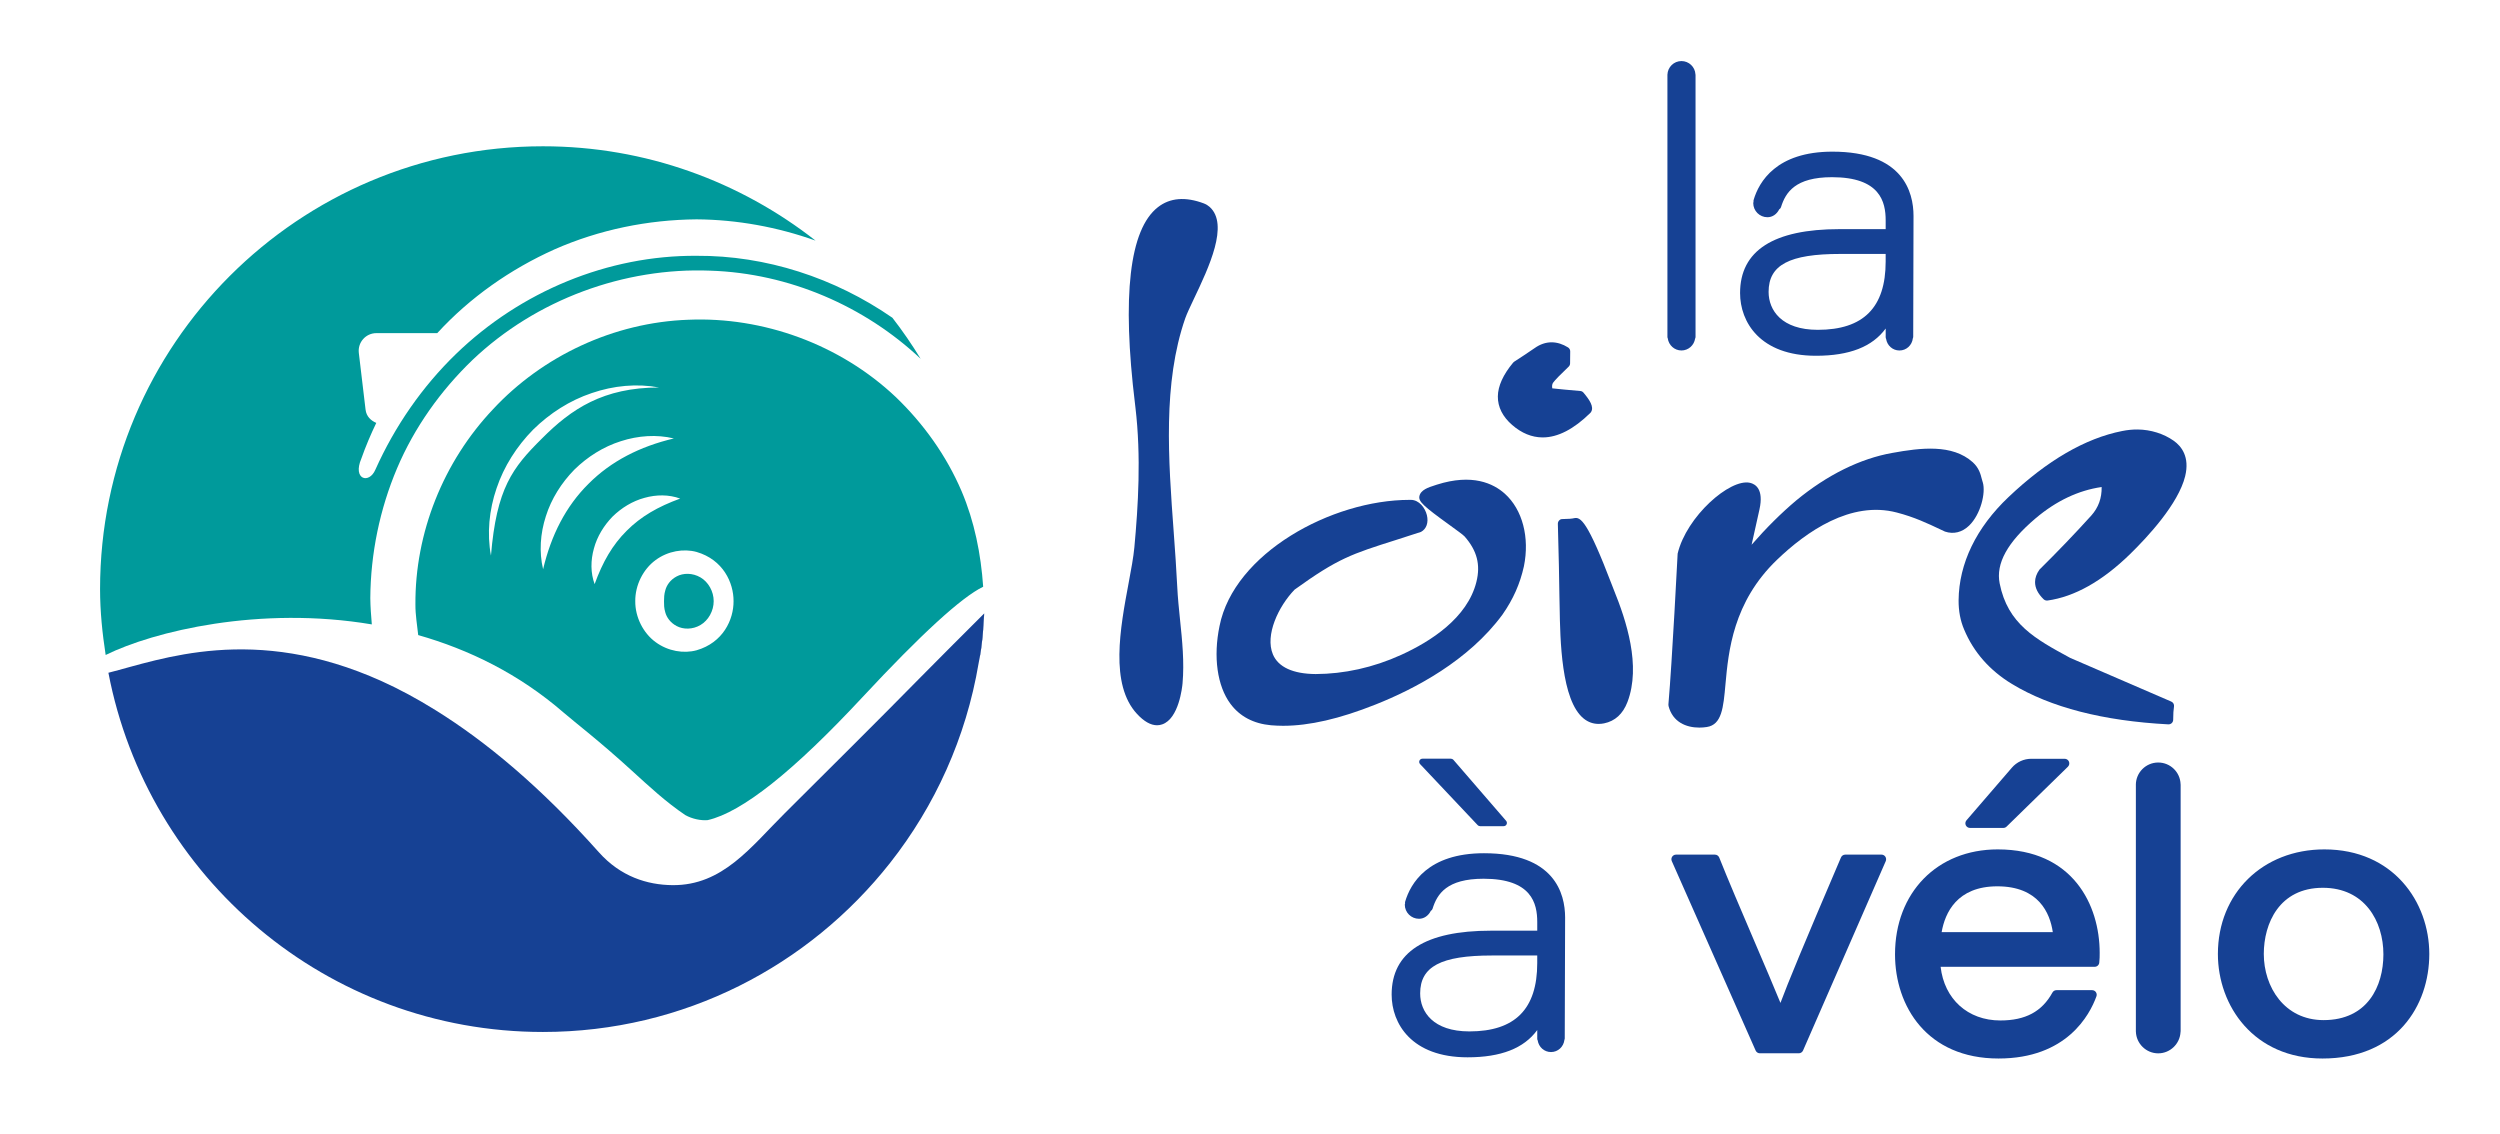<?xml version="1.0" encoding="utf-8"?>
<!-- Generator: Adobe Illustrator 15.1.0, SVG Export Plug-In . SVG Version: 6.00 Build 0)  -->
<!DOCTYPE svg PUBLIC "-//W3C//DTD SVG 1.1//EN" "http://www.w3.org/Graphics/SVG/1.1/DTD/svg11.dtd">
<svg version="1.1" id="Calque_1" xmlns="http://www.w3.org/2000/svg" xmlns:xlink="http://www.w3.org/1999/xlink" x="0px" y="0px"
	 width="227px" height="103px" viewBox="0 0 227 103" enable-background="new 0 0 227 103" xml:space="preserve">
<rect fill="#FFFFFF" width="227" height="103"/>
<path fill="#164194" d="M146.363,53.113c-2.226-5.831-2.846-6.196-3.436-6.062c-0.164,0.039-0.464,0.075-1.05,0.08
	c-0.149-0.005-0.224,0.044-0.304,0.125c-0.078,0.082-0.124,0.192-0.12,0.306c0.08,2.908,0.127,5.096,0.142,6.575
	c0.009,0.244,0.013,0.573,0.02,0.966c0.049,2.966,0.136,8.493,2.189,10.146c0.402,0.322,0.852,0.482,1.349,0.482
	c0.164,0,0.328-0.016,0.5-0.051c0.99-0.202,1.705-0.854,2.12-1.936c1.254-3.303-0.107-7.399-1.241-10.195L146.363,53.113z"/>
<path fill="#164194" d="M197.372,40.02c-0.9-0.638-2.089-1.01-3.261-1.022c-0.468-0.005-0.938,0.042-1.422,0.139
	c-3.35,0.663-6.818,2.68-10.311,5.993c-2.938,2.786-4.504,6.025-4.537,9.37c-0.007,0.966,0.16,1.863,0.504,2.664
	c0.857,2.051,2.32,3.714,4.346,4.944c3.502,2.12,8.275,3.352,14.195,3.663c0.007,0,0.014,0,0.02,0c0.107,0,0.209-0.042,0.289-0.114
	c0.084-0.08,0.13-0.188,0.13-0.302c0.003-0.53,0.028-0.932,0.074-1.197c0.034-0.191-0.069-0.379-0.246-0.455l-9.179-3.967
	c-3.172-1.72-5.674-3.079-6.405-6.766c-0.359-1.805,0.704-3.734,3.253-5.898c1.877-1.591,3.895-2.548,6.008-2.851
	c0.017,1.014-0.293,1.862-0.932,2.581c-1.487,1.644-3.058,3.28-4.717,4.921c-0.263,0.375-0.396,0.752-0.397,1.115
	c-0.007,0.54,0.257,1.069,0.781,1.577c0.093,0.089,0.229,0.127,0.348,0.113c2.453-0.342,4.968-1.755,7.48-4.2
	c1.609-1.567,4.402-4.573,5.02-7.088v-0.002C198.839,41.488,198.082,40.523,197.372,40.02"/>
<path fill="#164194" d="M130.474,44.004l-0.22,0.073c-0.533,0.169-1.267,0.4-1.377,0.991c-0.077,0.47,0.36,0.883,2.75,2.608
	c0.579,0.418,1.234,0.892,1.358,1.033c1.134,1.295,1.461,2.568,1.072,4.128c-0.817,3.285-4.169,5.416-6.835,6.628
	c-2.54,1.159-5.206,1.732-7.759,1.739c-2.06-0.014-3.401-0.633-3.884-1.787c-0.731-1.742,0.497-4.353,1.969-5.878
	c3.945-2.843,5.172-3.232,9.234-4.518c0.646-0.203,1.365-0.432,2.244-0.725c0.493-0.264,0.699-0.847,0.535-1.522
	c-0.169-0.684-0.719-1.379-1.445-1.386c-0.04,0-0.082,0-0.122,0c-7.103,0-15.953,4.867-17.259,11.448
	c-0.582,2.806-0.213,5.448,0.986,7.066c0.854,1.152,2.097,1.807,3.692,1.953c0.355,0.029,0.715,0.045,1.076,0.047
	c0.007,0,0.013,0,0.02,0c2.378,0,5.125-0.632,8.389-1.931c3.562-1.414,8.451-3.98,11.532-8.174c0.968-1.389,1.585-2.775,1.94-4.372
	c0.535-2.625-0.127-5.155-1.734-6.599C135.592,43.893,133.685,42.987,130.474,44.004"/>
<path fill="#164194" d="M109.834,18.786c-0.149-0.132-0.318-0.236-0.508-0.308v-0.002c-1.687-0.637-3.097-0.52-4.193,0.341
	c-2.577,2.02-3.273,8.043-2.069,17.899l0.033,0.282c0.531,4.485,0.249,8.941-0.097,12.705c-0.082,0.885-0.293,2.022-0.519,3.226
	c-0.768,4.107-1.723,9.219,0.759,11.895c0.633,0.684,1.245,1.03,1.82,1.03c0.157,0,0.313-0.027,0.466-0.08
	c1.521-0.521,1.82-3.399,1.849-3.727c0.169-1.936-0.029-3.876-0.226-5.754c-0.102-0.998-0.209-2.031-0.257-3.043
	c-0.075-1.574-0.195-3.214-0.316-4.89c-0.493-6.675-0.999-13.578,1.046-19.464c0.142-0.403,0.44-1.033,0.784-1.761
	C109.763,24.283,111.616,20.38,109.834,18.786"/>
<path fill="#164194" d="M180.035,43.792c-0.004-0.009-0.006-0.019-0.01-0.028c-0.03-0.082-0.053-0.181-0.082-0.285
	c-0.105-0.419-0.251-0.994-0.818-1.508c-1.854-1.669-4.739-1.312-7.301-0.846c-2.912,0.512-5.928,2.004-8.721,4.31
	c-1.367,1.15-2.728,2.501-4.058,4.029l0.717-3.22c0.4-1.828-0.368-2.29-0.859-2.404c-1.824-0.416-5.774,3.065-6.573,6.429
	c-0.005,0.097-0.495,9.73-0.839,13.7c-0.004,0.049,0,0.096,0.013,0.144c0.375,1.447,1.59,1.953,2.793,1.953
	c0.229,0,0.457-0.018,0.681-0.053c1.363-0.211,1.503-1.75,1.694-3.883c0.271-2.97,0.675-7.458,4.675-11.297
	c2.668-2.564,6.713-5.391,10.878-4.296c1.586,0.411,2.796,0.983,3.964,1.537l0.415,0.194c0.78,0.263,1.558,0.069,2.192-0.544
	C179.838,46.716,180.326,44.75,180.035,43.792"/>
<path fill="#164194" d="M144.463,37.417c0.306-0.473-0.149-1.131-0.686-1.768c-0.073-0.085-0.174-0.138-0.286-0.147
	c-1.081-0.091-1.929-0.171-2.546-0.24c-0.011-0.062-0.016-0.121-0.016-0.176c0.001-0.143,0.035-0.26,0.102-0.35
	c0.166-0.231,0.639-0.715,1.403-1.444c0.082-0.079,0.129-0.187,0.129-0.3l0.011-1.088c0.002-0.146-0.075-0.283-0.198-0.359
	c-0.482-0.302-0.979-0.458-1.479-0.464h-0.009c-0.531,0-1.05,0.177-1.536,0.522c-0.704,0.48-1.325,0.896-1.863,1.238
	c-0.037,0.025-0.067,0.055-0.097,0.086c-0.912,1.096-1.377,2.128-1.388,3.065c-0.009,0.967,0.431,1.841,1.303,2.6
	c0.854,0.738,1.776,1.119,2.741,1.126h0.035c1.363,0,2.819-0.75,4.322-2.229C144.429,37.468,144.447,37.443,144.463,37.417"/>
<path fill="#164194" d="M171.218,23.059v0.689c0,4.172-2.017,6.2-6.162,6.2c-3.292,0-4.467-1.78-4.467-3.446
	c0-2.447,1.887-3.444,6.505-3.444H171.218z M173.422,30.571L173.422,30.571z M166.381,13.77c-5.097,0-6.669,2.749-7.148,4.374
	c-0.021,0.065-0.021,0.125-0.013,0.173c-0.013,0.044-0.025,0.091-0.025,0.121c0,0.708,0.577,1.286,1.285,1.286
	c0.453,0,0.846-0.265,1.074-0.717c0.08-0.047,0.135-0.112,0.16-0.197c0.419-1.346,1.298-2.722,4.635-2.722
	c4.368,0,4.87,2.24,4.87,3.925v0.792h-4.194c-5.991,0-9.026,1.951-9.026,5.801c0,2.628,1.803,5.697,6.89,5.697
	c3.033,0,5.117-0.813,6.331-2.475v0.703c-0.004,0.016-0.004,0.03-0.004,0.044c0,0.02,0.002,0.041,0.008,0.059l-0.004,0.001
	c0,0.046,0.013,0.09,0.036,0.128c0.093,0.611,0.599,1.061,1.211,1.061c0.629,0,1.145-0.471,1.219-1.107
	c0.021-0.046,0.033-0.095,0.033-0.143l0.028-10.969C173.745,17.423,172.79,13.77,166.381,13.77"/>
<path fill="#164194" d="M152.676,5.545c-0.689,0-1.252,0.551-1.274,1.239c0,0.011,0,0.024,0,0.035v23.774
	c0,0.043,0.011,0.085,0.029,0.121c0.083,0.631,0.611,1.109,1.245,1.109c0.625,0,1.146-0.466,1.241-1.081
	c0.023-0.044,0.038-0.095,0.038-0.149V6.819c0-0.026-0.002-0.052-0.009-0.074C153.91,6.076,153.353,5.545,152.676,5.545"/>
<path fill="#164194" d="M134.176,74.925c0.056,0.061,0.133,0.091,0.213,0.091h2.144c0.113,0,0.22-0.063,0.266-0.171
	c0.049-0.102,0.031-0.226-0.043-0.313l-4.792-5.545c-0.057-0.062-0.138-0.098-0.224-0.098h-2.584c-0.118,0-0.222,0.067-0.271,0.175
	c-0.044,0.109-0.022,0.233,0.058,0.316L134.176,74.925z"/>
<path fill="#164194" d="M170.843,77.6h-3.296c-0.167,0-0.32,0.101-0.386,0.255c-3.45,8.067-4.84,11.445-5.496,13.21
	c-0.533-1.317-1.434-3.417-2.371-5.608c-1.199-2.799-2.435-5.692-3.188-7.592c-0.066-0.16-0.219-0.265-0.392-0.265h-3.532
	c-0.144,0-0.273,0.073-0.351,0.191s-0.089,0.268-0.033,0.396l7.614,17.203c0.066,0.15,0.217,0.249,0.382,0.249h3.536
	c0.167,0,0.318-0.099,0.386-0.251l7.512-17.201c0.053-0.129,0.04-0.28-0.036-0.396C171.116,77.671,170.983,77.6,170.843,77.6"/>
<path fill="#164194" d="M178.876,75.176h3.026c0.11,0,0.215-0.042,0.293-0.118l5.573-5.441c0.12-0.12,0.16-0.3,0.095-0.458
	c-0.063-0.156-0.216-0.262-0.388-0.262h-3.033c-0.679,0-1.323,0.296-1.767,0.812l-4.118,4.775c-0.106,0.126-0.132,0.301-0.064,0.449
	C178.563,75.081,178.712,75.176,178.876,75.176"/>
<path fill="#164194" d="M176.301,84.637c0.302-1.735,1.383-4.159,5.056-4.159c3.756,0,4.782,2.427,5.037,4.159H176.301z
	 M181.391,77.125c-5.488,0-9.323,3.918-9.323,9.528c0,4.71,2.904,9.46,9.395,9.46c6.187,0,8.279-3.949,8.893-5.646
	c0.048-0.129,0.027-0.272-0.053-0.386c-0.076-0.111-0.205-0.175-0.342-0.175h-3.233c-0.151,0-0.291,0.08-0.366,0.215
	c-0.95,1.732-2.453,2.537-4.731,2.537c-2.957,0-5.088-1.94-5.423-4.872h13.988c0.215,0,0.396-0.162,0.417-0.377
	c0.038-0.356,0.038-0.571,0.038-0.892C190.649,82.184,188.226,77.125,181.391,77.125"/>
<path fill="#164194" d="M216.413,86.653c0,2.887-1.429,5.973-5.433,5.973c-3.562,0-5.427-3.021-5.427-6.005
	c0-2.771,1.405-6.01,5.361-6.01C214.711,80.611,216.413,83.647,216.413,86.653 M211.052,77.125c-5.602,0-9.667,3.992-9.667,9.496
	c0,4.719,3.261,9.492,9.496,9.492c6.702,0,9.699-4.767,9.699-9.492C220.58,81.904,217.307,77.125,211.052,77.125"/>
<path fill="#164194" d="M139.581,86.759v0.691c0,4.171-2.016,6.202-6.162,6.202c-3.294,0-4.468-1.779-4.468-3.448
	c0-2.444,1.887-3.445,6.506-3.445H139.581z M134.744,77.473c-5.096,0-6.67,2.75-7.154,4.391c-0.02,0.057-0.017,0.111-0.007,0.157
	c-0.015,0.043-0.027,0.091-0.027,0.12c0,0.708,0.579,1.284,1.287,1.284c0.453,0,0.846-0.266,1.074-0.717
	c0.08-0.045,0.133-0.112,0.16-0.196c0.418-1.347,1.296-2.723,4.633-2.723c4.369,0,4.872,2.242,4.872,3.928v0.789h-4.195
	c-5.991,0-9.026,1.951-9.026,5.802c0,2.628,1.803,5.696,6.89,5.696c3.034,0,5.115-0.812,6.331-2.476v0.701
	c-0.003,0.015-0.003,0.027-0.003,0.042c0,0.021,0.001,0.043,0.007,0.063h-0.003c0,0.047,0.011,0.093,0.037,0.131
	c0.093,0.609,0.597,1.062,1.21,1.062c0.63,0,1.145-0.474,1.219-1.108c0.009-0.024,0.018-0.05,0.022-0.071
	c0.005-0.023,0.009-0.047,0.009-0.073c0-0.009,0-0.02-0.001-0.028l0.033-10.941C142.108,81.127,141.151,77.473,134.744,77.473"/>
<path fill="#164194" d="M195.966,69.236c-1.121,0-2.031,0.912-2.031,2.033c0,0.011,0,0.023,0.002,0.036v22.271
	c-0.002,0.011-0.002,0.021-0.002,0.032c0,0.022,0.002,0.04,0.004,0.061c0.03,1.09,0.932,1.975,2.027,1.975
	c1.077,0,1.967-0.855,2.025-1.922c0.009-0.031,0.011-0.062,0.011-0.095V71.269c0-0.026-0.002-0.049-0.006-0.073
	C197.96,70.108,197.063,69.236,195.966,69.236"/>
<path fill="#009A9B" d="M63.249,59.045c-1.161,0.318-2.593,0.091-3.72-0.741c-1.121-0.817-1.858-2.262-1.847-3.716
	c-0.013-1.459,0.717-2.906,1.84-3.729c1.123-0.835,2.564-1.062,3.727-0.742c2.409,0.701,3.368,2.793,3.357,4.471
	C66.617,56.265,65.653,58.352,63.249,59.045 M56.907,48.19c-1.289,1.277-2.186,2.833-2.915,4.849
	c-0.377-1.019-0.366-2.169-0.062-3.245c0.291-1.082,0.904-2.078,1.692-2.89c0.813-0.792,1.807-1.405,2.892-1.698
	c1.074-0.304,2.226-0.313,3.245,0.065C59.742,46.006,58.188,46.901,56.907,48.19 M49.314,51.686
	c-0.375-1.556-0.258-3.244,0.251-4.815c0.497-1.581,1.416-3.03,2.584-4.225c1.192-1.17,2.642-2.088,4.224-2.586
	c1.571-0.51,3.259-0.627,4.815-0.249c-3.092,0.731-5.714,2.069-7.752,4.12C51.38,45.967,50.042,48.592,49.314,51.686 M45.089,44.335
	c0.668-1.99,1.836-3.815,3.319-5.324c1.507-1.483,3.332-2.654,5.321-3.319c1.981-0.681,4.113-0.885,6.114-0.508
	c-5.061,0-7.967,1.947-10.633,4.63c-2.688,2.663-4.122,4.521-4.631,10.633C44.207,48.446,44.41,46.315,45.089,44.335 M87.317,44.612
	c-1.381-3.235-3.463-6.144-5.976-8.557c-5.09-4.808-12.063-7.308-18.835-7.022c-6.797,0.24-13.255,3.308-17.734,8.121
	c-4.521,4.778-7.097,11.229-7.052,17.736c-0.007,0.932,0.156,1.851,0.253,2.775c4.577,1.305,9.128,3.501,13.223,7.055
	c1.052,0.91,3.192,2.53,6.164,5.245c1.567,1.427,3.121,2.875,4.87,4.047c0.617,0.345,1.403,0.51,2.027,0.455
	c3.112-0.713,7.791-4.429,14.04-11.146c5.363-5.763,9.006-9.088,10.975-10.047C89.066,50.299,88.48,47.351,87.317,44.612"/>
<path fill="#009A9B" d="M61.442,52.338c-0.597,0.315-0.905,0.811-1.023,1.228c-0.127,0.417-0.12,0.717-0.127,1.019
	c0.004,0.306-0.009,0.611,0.12,1.032c0.117,0.418,0.432,0.916,1.03,1.229c0.591,0.316,1.441,0.331,2.162-0.095
	c0.715-0.422,1.201-1.279,1.198-2.166c0.003-0.883-0.484-1.74-1.199-2.157C62.877,52.003,62.03,52.021,61.442,52.338"/>
<path fill="#009A9B" d="M42.885,32.701c5.809-5.531,13.825-8.43,21.603-8.125c7.17,0.231,14.034,3.228,19.108,8.003
	c-0.79-1.292-1.642-2.539-2.568-3.729c-5.247-3.629-11.483-5.662-17.779-5.624c-8.018-0.052-15.962,3.216-21.856,8.924
	c-3.044,2.95-5.532,6.531-7.31,10.497c-0.566,1.329-2.089,0.9-1.274-1.004c0.389-1.105,0.848-2.186,1.357-3.244
	c-0.482-0.208-0.899-0.574-0.974-1.212l-0.611-5.143c-0.113-0.957,0.631-1.796,1.596-1.796h5.525
	c2.978-3.245,6.653-5.813,10.655-7.608c4.054-1.787,8.475-2.687,12.892-2.724c3.674,0.027,7.337,0.695,10.804,1.932
	c-6.828-5.35-15.407-8.566-24.755-8.566c-22.209,0-40.212,18.002-40.212,40.209c0,2.04,0.208,4.027,0.508,5.981
	c4.373-2.158,13.996-4.487,24.167-2.777c-0.067-0.795-0.129-1.592-0.137-2.391c0.027-4.037,0.857-8.069,2.428-11.78
	C37.626,38.809,40.01,35.473,42.885,32.701"/>
<path fill="#164194" d="M88.901,59.992c0.228-1.411,0.389-2.841,0.469-4.297c-0.003,0.004-0.009,0.007-0.013,0.013
	C89.301,57.146,89.183,58.583,88.901,59.992"/>
<path fill="#164194" d="M83.696,61.386c-4.115,4.186-8.275,8.307-12.428,12.445c-3.081,3.063-5.648,6.584-10.209,6.54
	c-2.286-0.021-4.715-0.778-6.684-2.989c-5.343-5.987-10.266-10.058-14.8-12.881c-1.696-1.057-3.336-1.938-4.917-2.651
	c-11.636-5.249-20.063-1.967-24.815-0.764C13.399,79.658,29.691,93.703,49.3,93.703c12.808,0,24.171-6.02,31.523-15.355
	c4.073-5.172,6.894-11.359,8.036-18.13c0.013-0.077,0.027-0.151,0.042-0.226c0.282-1.409,0.4-2.848,0.457-4.284
	C87.469,57.599,85.572,59.48,83.696,61.386"/>
<path fill="#FFFFFF" d="M89.357,55.706c0.004-0.004,0.007-0.007,0.013-0.011c0.006-0.118,0.022-0.233,0.027-0.353
	C89.394,55.466,89.361,55.584,89.357,55.706"/>
</svg>
